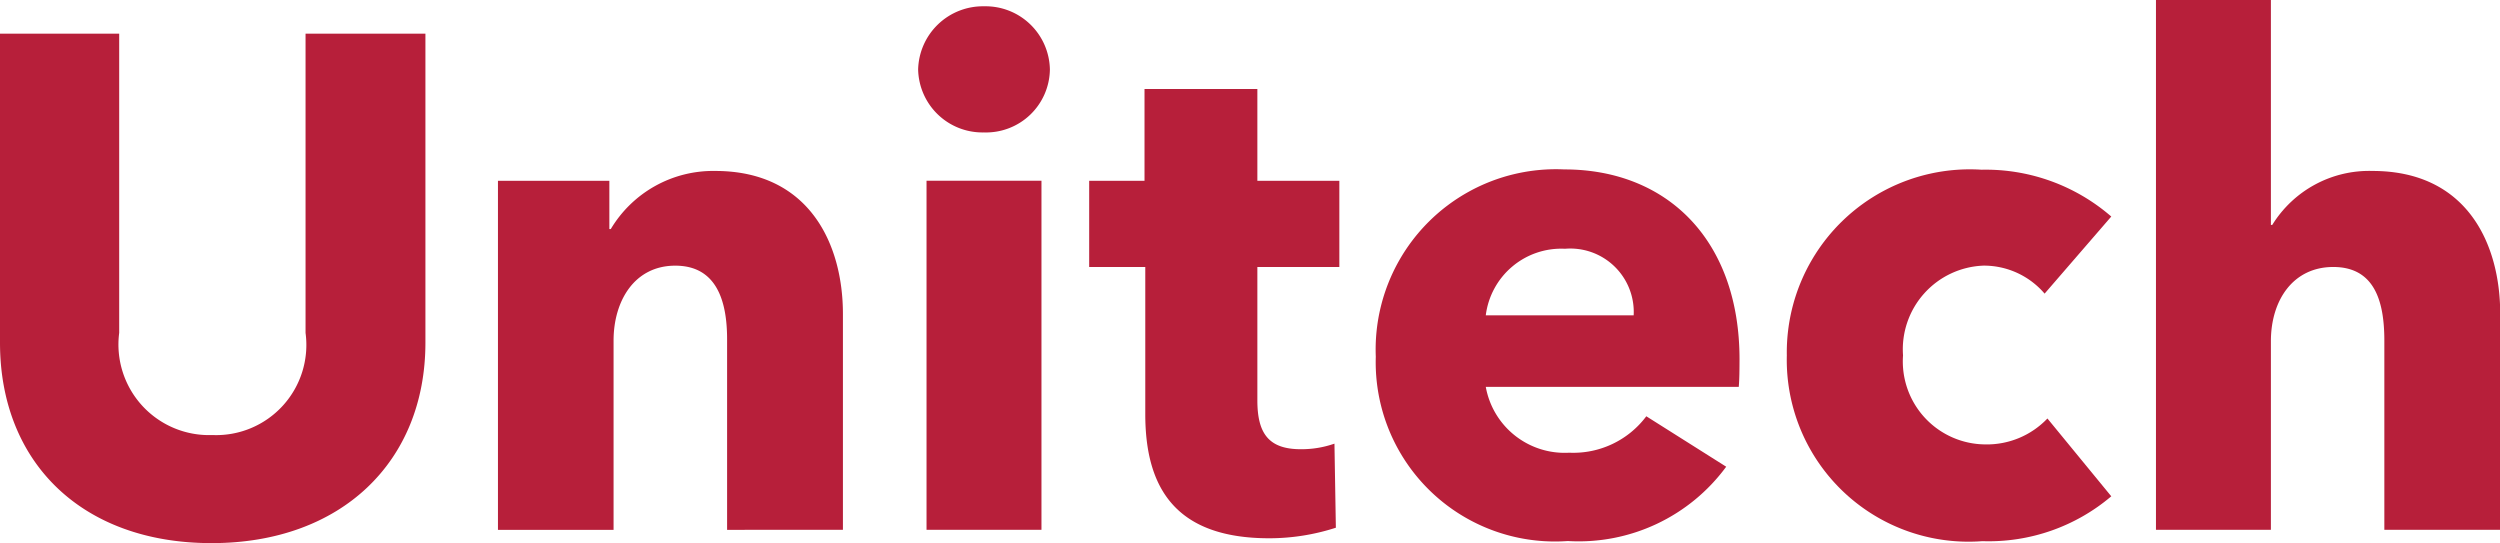 <svg xmlns="http://www.w3.org/2000/svg" width="58.73" height="12.759" viewBox="0 0 58.73 12.759">
  <g id="Grupo_1804" data-name="Grupo 1804" transform="translate(0)">
    <g id="Grupo_1799" data-name="Grupo 1799" transform="translate(0 0)">
      <path id="Trazado_1584" data-name="Trazado 1584" d="M-426.765-478.306c-3.062,0-4.971-1.91-4.971-4.708v-7.26h2.8v7.029a2.128,2.128,0,0,0,2.19,2.4,2.119,2.119,0,0,0,2.188-2.4v-7.029h2.816v7.26C-421.743-480.216-423.719-478.306-426.765-478.306Z" transform="translate(431.736 491.065)" fill="#b71f3a"/>
      <path id="Trazado_1585" data-name="Trazado 1585" d="M-398.844-474.259v-4.478c0-.9-.247-1.728-1.218-1.728-.955,0-1.449.824-1.449,1.761v4.445h-2.716v-8.2h2.617v1.135h.033a2.8,2.8,0,0,1,2.454-1.366c2.206,0,3,1.713,3,3.359v5.071Z" transform="translate(415.925 486.706)" fill="#b71f3a"/>
      <path id="Trazado_1586" data-name="Trazado 1586" d="M-379.468-488.822a1.511,1.511,0,0,1-1.547-1.481,1.522,1.522,0,0,1,1.547-1.482,1.512,1.512,0,0,1,1.548,1.482A1.5,1.5,0,0,1-379.468-488.822Zm-1.35,9.335v-8.2h2.7v8.2Z" transform="translate(402.584 491.933)" fill="#b71f3a"/>
      <path id="Trazado_1587" data-name="Trazado 1587" d="M-367.618-483.036v3.128c0,.759.246,1.152,1.02,1.152a2.346,2.346,0,0,0,.791-.131l.033,1.975a5.083,5.083,0,0,1-1.564.248c-2.19,0-2.913-1.168-2.913-2.915v-3.457h-1.318v-2.025h1.3v-2.157h2.651v2.157h1.926v2.025Z" transform="translate(397.156 489.309)" fill="#b71f3a"/>
      <path id="Trazado_1588" data-name="Trazado 1588" d="M-347.208-477.661h-5.943a1.882,1.882,0,0,0,1.96,1.547,2.142,2.142,0,0,0,1.811-.856l1.877,1.185a4.3,4.3,0,0,1-3.721,1.746,4.211,4.211,0,0,1-4.511-4.33,4.236,4.236,0,0,1,4.429-4.4c2.419,0,4.116,1.663,4.116,4.462C-347.191-478.09-347.191-477.858-347.208-477.661Zm-2.469-1.68a1.49,1.49,0,0,0-1.613-1.564,1.787,1.787,0,0,0-1.861,1.564Z" transform="translate(388.055 486.749)" fill="#b71f3a"/>
      <path id="Trazado_1589" data-name="Trazado 1589" d="M-326.974-479.851a1.876,1.876,0,0,0-1.432-.658A1.968,1.968,0,0,0-330.3-478.4a1.949,1.949,0,0,0,1.926,2.091,1.963,1.963,0,0,0,1.466-.609l1.5,1.828a4.447,4.447,0,0,1-3.029,1.054,4.27,4.27,0,0,1-4.593-4.363,4.3,4.3,0,0,1,4.577-4.363,4.5,4.5,0,0,1,3.045,1.1Z" transform="translate(375.006 486.749)" fill="#b71f3a"/>
      <path id="Trazado_1590" data-name="Trazado 1590" d="M-307.271-479.688v-4.445c0-.923-.23-1.729-1.2-1.729-.939,0-1.465.774-1.465,1.745v4.429h-2.7v-12.446h2.7v5.284h.032a2.673,2.673,0,0,1,2.355-1.268c2.222,0,3,1.713,3,3.359v5.071Z" transform="translate(363.284 492.134)" fill="#b71f3a"/>
    </g>
  </g>
</svg>
